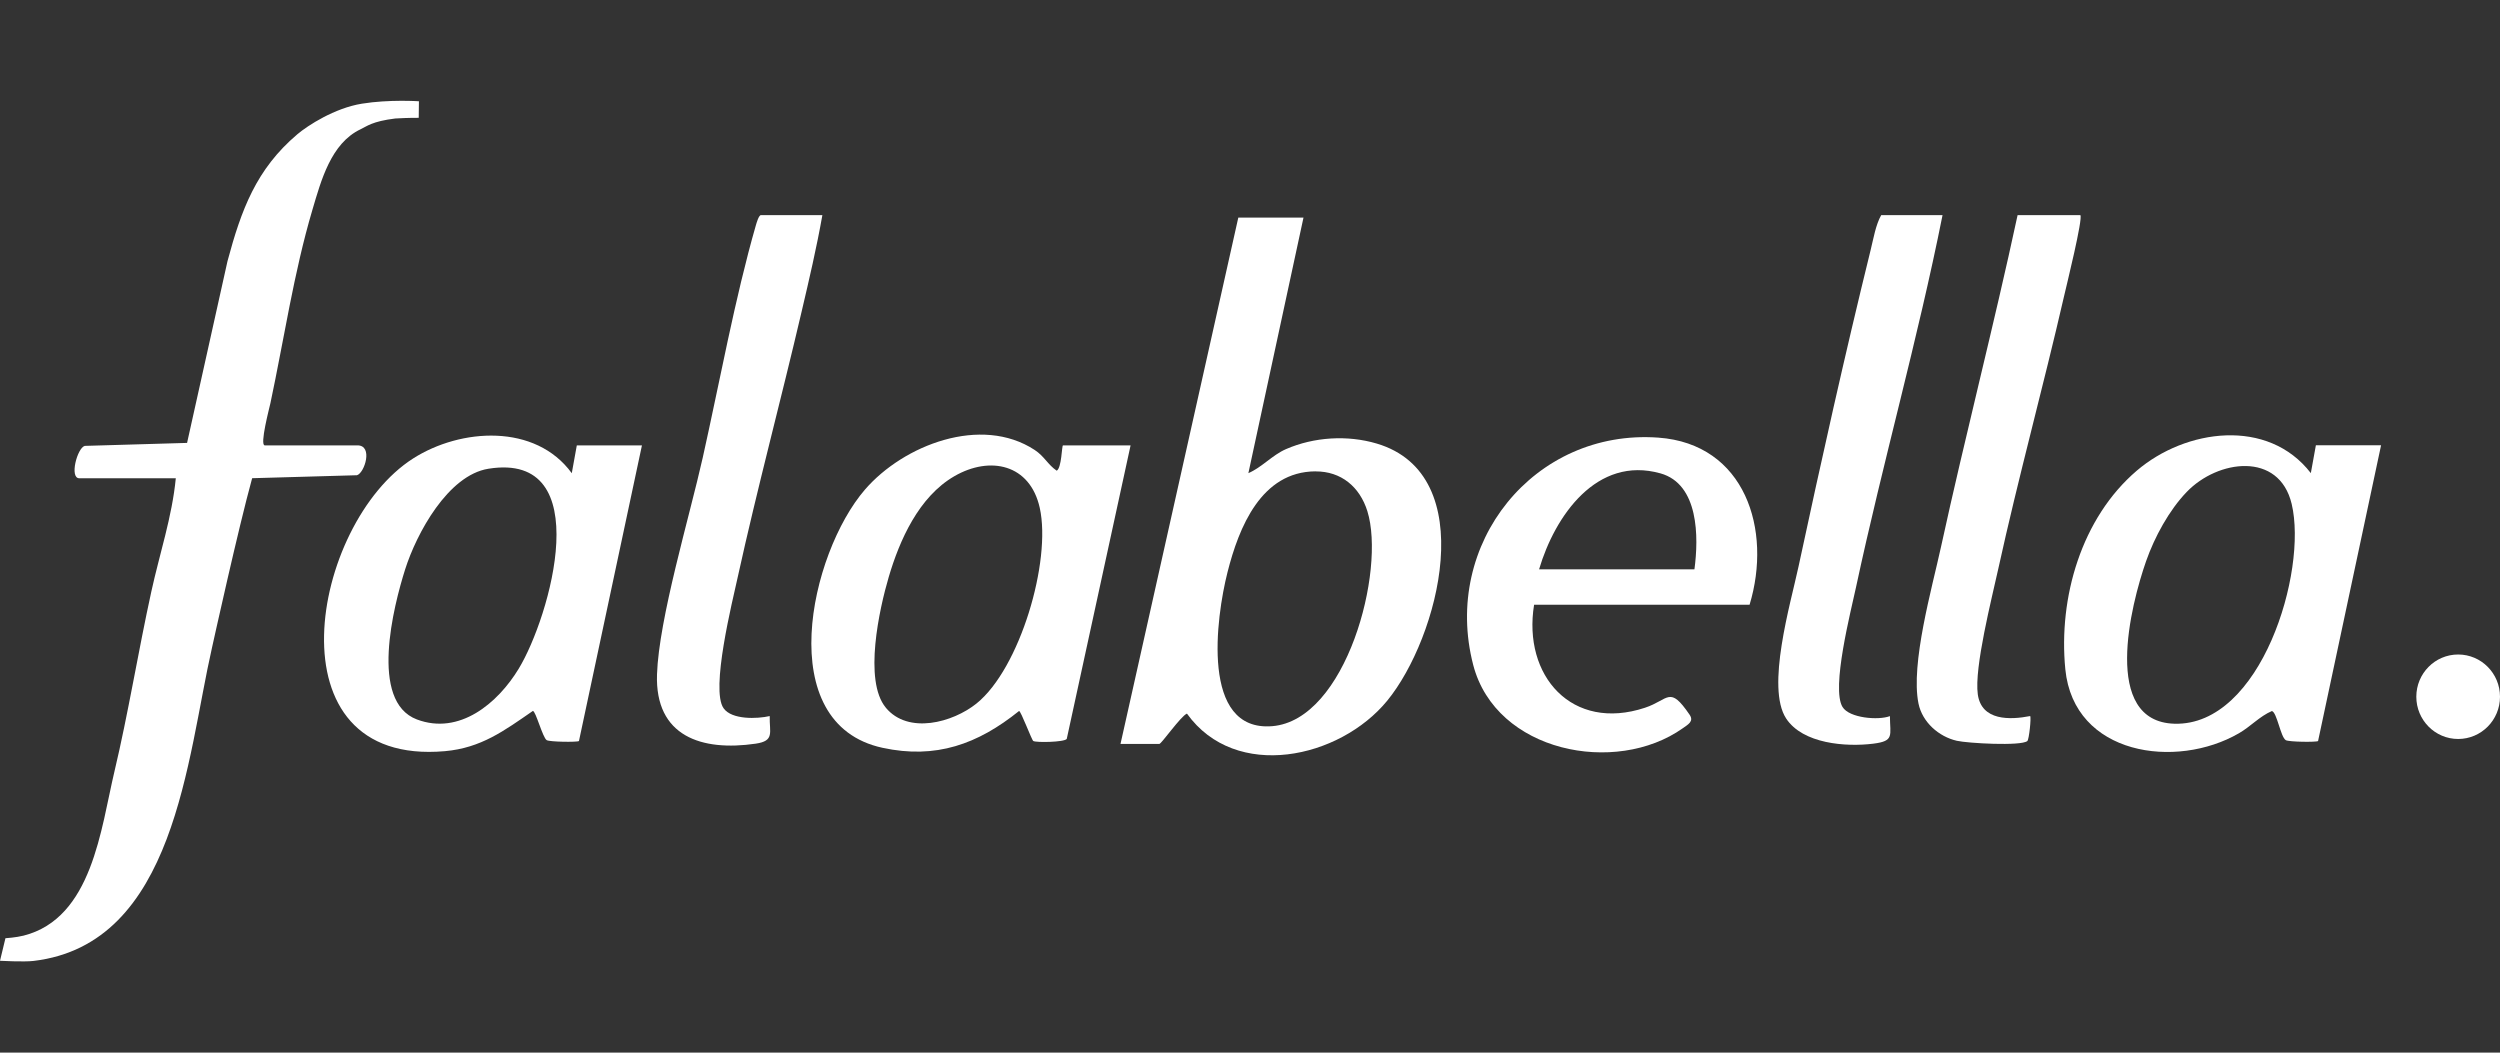 <svg width="228" height="96" viewBox="0 0 228 96" fill="none" xmlns="http://www.w3.org/2000/svg">
<rect x="0" y="0" width="228" height="96" fill="#333333" stroke="none"/>
<g clip-path="url(#clip0_5115_8157)">
<path d="M38.206 9.235L38.187 10.746C38.187 10.746 37.323 10.732 36.05 10.806C33.93 11.068 33.453 11.522 32.884 11.789C30.187 13.065 29.286 16.454 28.486 19.154C26.798 24.858 25.898 30.961 24.665 36.756C24.579 37.165 23.66 40.618 24.147 40.618H32.602C34.048 40.618 33.252 43.13 32.556 43.341L22.996 43.612C21.732 48.195 19.462 58.5 19.335 59.065C17.047 69.103 16.01 86.099 3.056 87.637C2.174 87.743 3.05176e-05 87.624 3.05176e-05 87.624L0.496 85.566C0.496 85.566 1.455 85.507 2.156 85.328C8.419 83.734 9.197 75.569 10.443 70.334C11.689 65.099 12.603 59.419 13.804 53.94C14.555 50.505 15.696 47.125 16.033 43.617H7.232C6.313 43.617 7.041 40.848 7.732 40.664L17.061 40.393L20.749 23.811C22 19.159 23.351 15.435 27.121 12.243C28.067 11.444 30.514 9.86 33.002 9.456C35.49 9.052 38.201 9.235 38.201 9.235H38.206Z" fill="white"/>
<path d="M118.878 19.847L113.852 43.152C115.094 42.615 116.035 41.504 117.277 40.962C119.838 39.846 122.89 39.662 125.555 40.452C135.124 43.286 131.208 58.178 126.515 63.904C122.185 69.19 112.692 71.275 108.249 65.08C107.689 65.31 105.92 67.845 105.734 67.845H102.19L112.933 19.847H118.874H118.878ZM119.97 42.987C115.03 43.015 112.988 48.075 111.947 52.194C110.905 56.314 109.468 66.752 116.017 66.228C122.78 65.686 126.392 52.034 124.704 46.62C124.009 44.397 122.312 42.978 119.97 42.992V42.987Z" fill="white"/>
<path d="M58.545 40.618L52.801 67.583C52.628 67.698 50.122 67.666 49.858 67.5C49.49 67.275 48.858 64.837 48.598 64.837C45.983 66.642 43.882 68.212 40.58 68.506C24.379 69.939 28.349 47.759 37.678 41.812C42.017 39.043 48.83 38.602 52.146 43.157L52.605 40.618H58.545ZM44.546 42.749C40.848 43.341 37.983 48.663 36.95 51.924C35.886 55.285 33.666 63.974 38.019 65.613C41.903 67.078 45.396 64.134 47.302 60.993C50.167 56.282 54.511 41.151 44.546 42.749Z" fill="white"/>
<path d="M103.109 40.618L97.287 67.39C97.06 67.694 94.481 67.735 94.236 67.579C94.085 67.482 93.108 64.837 92.939 64.842C89.178 67.868 85.353 69.255 80.482 68.199C70.403 66.013 73.85 50.477 78.885 44.65C82.41 40.572 89.492 37.844 94.363 41.036C95.245 41.614 95.564 42.381 96.373 42.928C96.833 42.671 96.828 40.618 96.946 40.618H103.118H103.109ZM80.786 64.543C82.829 67.005 86.899 65.898 89.06 64.157C93.017 60.975 95.9 51.18 94.827 46.322C93.945 42.331 90.297 41.546 87.04 43.428C83.784 45.311 82.042 49.27 81.055 52.613C80.2 55.511 78.74 62.073 80.786 64.539V64.543Z" fill="white"/>
<path d="M217.152 40.619L211.408 67.584C211.235 67.699 208.729 67.667 208.461 67.501C207.988 67.212 207.656 64.957 207.196 64.847C206.082 65.325 205.259 66.257 204.194 66.872C198.477 70.188 189.131 68.902 188.357 61.031C187.716 54.487 189.831 47.236 194.875 42.924C199.332 39.117 206.832 38.075 210.748 43.149L211.208 40.609H217.148L217.152 40.619ZM199.428 44.866C197.818 46.538 196.494 48.981 195.726 51.172C194.325 55.162 191.637 65.816 198.314 66.004C206.209 66.225 210.466 52.122 209.002 45.964C207.856 41.147 202.261 41.918 199.432 44.862L199.428 44.866Z" fill="white"/>
<path d="M159.562 55.152H139.909C138.854 61.646 143.375 66.743 150.016 64.548C152.217 63.822 152.24 62.472 154.091 65.182C154.505 65.788 153.959 66.068 153.468 66.417C147.346 70.752 136.425 68.607 134.356 60.64C131.486 49.577 139.914 39.103 151.23 39.911C159.153 40.476 161.636 48.305 159.562 55.152ZM154.532 51.924C154.928 48.985 154.937 44.154 151.435 43.171C145.631 41.541 141.81 47.033 140.364 51.924H154.532Z" fill="white"/>
<path d="M189.726 19.618C189.99 19.889 188.458 26.074 188.244 27.006C186.338 35.304 184.068 43.557 182.245 51.868C181.653 54.569 180.034 60.897 180.375 63.326C180.716 65.755 183.318 65.663 185.151 65.305C185.26 65.411 185.055 67.445 184.892 67.583C184.305 68.061 179.447 67.785 178.465 67.56C176.814 67.183 175.318 65.865 174.967 64.166C174.231 60.543 176.2 53.641 177.028 49.839C179.229 39.745 181.835 29.721 184.005 19.618H189.717H189.726Z" fill="white"/>
<path d="M75.001 19.618C74.478 22.575 73.791 25.509 73.104 28.435C71.226 36.48 69.07 44.503 67.296 52.566C66.787 54.886 64.786 62.894 65.991 64.593C66.741 65.654 69.056 65.567 70.198 65.305C70.162 66.811 70.671 67.565 68.92 67.822C63.999 68.543 59.728 67.165 59.919 61.503C60.087 56.419 62.889 47.106 64.094 41.72C65.609 34.951 67.046 27.094 68.938 20.536C69.002 20.325 69.197 19.618 69.402 19.618H75.001Z" fill="white"/>
<path d="M177.16 19.618C174.89 31.002 171.706 42.193 169.273 53.535C168.8 55.74 166.99 62.77 168.04 64.479C168.659 65.489 171.301 65.714 172.361 65.31C172.37 67.092 172.784 67.578 170.851 67.822C168.336 68.139 164.411 67.835 162.896 65.526C161.04 62.697 163.296 55.06 164.02 51.694C166.085 42.073 168.249 32.356 170.601 22.805C170.86 21.762 171.065 20.499 171.565 19.622H177.164L177.16 19.618Z" fill="white"/>
<path d="M224.184 67.395C226.292 67.395 228 65.67 228 63.542C228 61.415 226.292 59.69 224.184 59.69C222.077 59.69 220.368 61.415 220.368 63.542C220.368 65.67 222.077 67.395 224.184 67.395Z" fill="white"/>
</g>
<defs>
<clipPath id="clip0_5115_8157">
<rect width="228" height="96" fill="white"/>
</clipPath>
</defs>
</svg>
